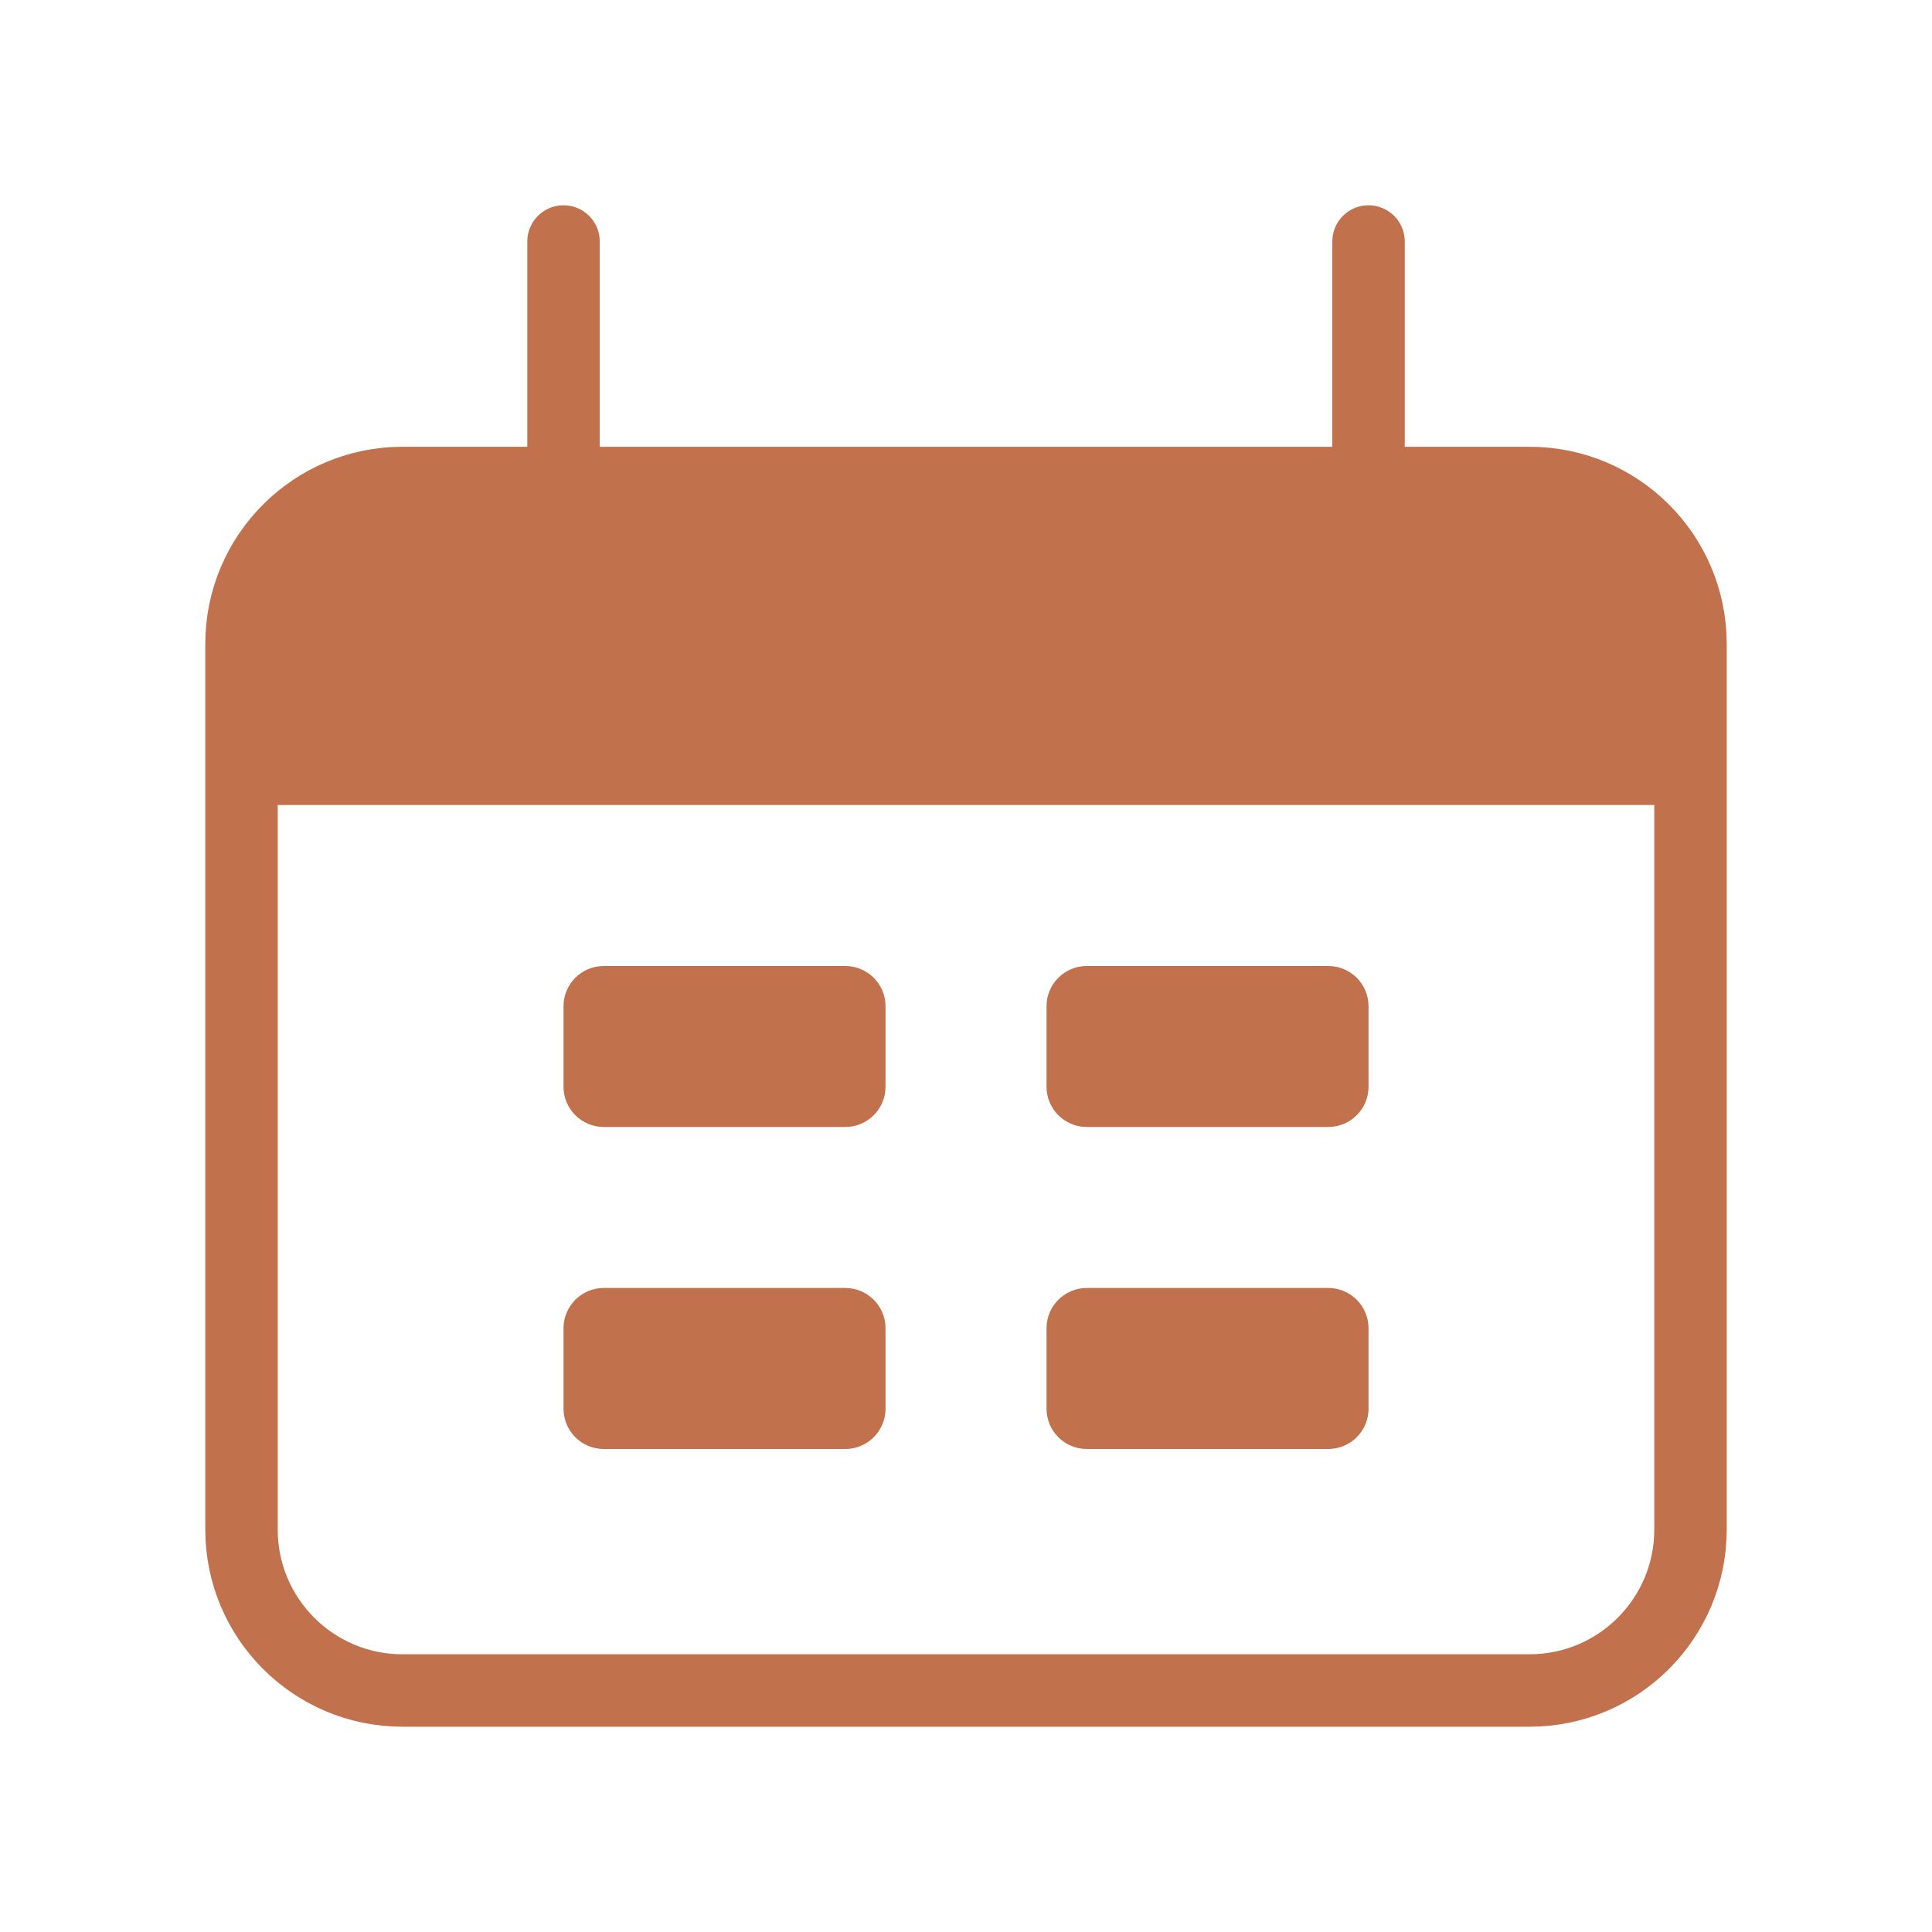 <svg width="40" height="40" viewBox="0 0 40 40" fill="none" xmlns="http://www.w3.org/2000/svg">
<path d="M31.667 10H8.333C6.492 10 5 11.492 5 13.333V31.667C5 33.508 6.492 35 8.333 35H31.667C33.508 35 35 33.508 35 31.667V13.333C35 11.492 33.508 10 31.667 10Z" stroke="#C2714D" stroke-width="1.5"/>
<path d="M5 16.667C5 13.523 5 11.953 5.977 10.977C6.953 10 8.523 10 11.667 10H28.333C31.477 10 33.047 10 34.023 10.977C35 11.953 35 13.523 35 16.667H5Z" fill="#C2714D"/>
<path d="M11.667 5V10M28.334 5V10" stroke="#C2714D" stroke-width="1.5" stroke-linecap="round"/>
<path d="M17.5 20H12.5C12.04 20 11.667 20.373 11.667 20.833V22.5C11.667 22.96 12.04 23.333 12.5 23.333H17.5C17.961 23.333 18.334 22.96 18.334 22.5V20.833C18.334 20.373 17.961 20 17.5 20Z" fill="#C2714D"/>
<path d="M17.5 26.666H12.5C12.04 26.666 11.667 27.04 11.667 27.5V29.166C11.667 29.627 12.04 30 12.5 30H17.5C17.961 30 18.334 29.627 18.334 29.166V27.5C18.334 27.04 17.961 26.666 17.5 26.666Z" fill="#C2714D"/>
<path d="M27.5 20H22.5C22.04 20 21.667 20.373 21.667 20.833V22.5C21.667 22.96 22.04 23.333 22.5 23.333H27.5C27.961 23.333 28.334 22.96 28.334 22.5V20.833C28.334 20.373 27.961 20 27.5 20Z" fill="#C2714D"/>
<path d="M27.5 26.666H22.5C22.04 26.666 21.667 27.04 21.667 27.5V29.166C21.667 29.627 22.04 30 22.5 30H27.5C27.961 30 28.334 29.627 28.334 29.166V27.5C28.334 27.04 27.961 26.666 27.5 26.666Z" fill="#C2714D"/>
</svg>
